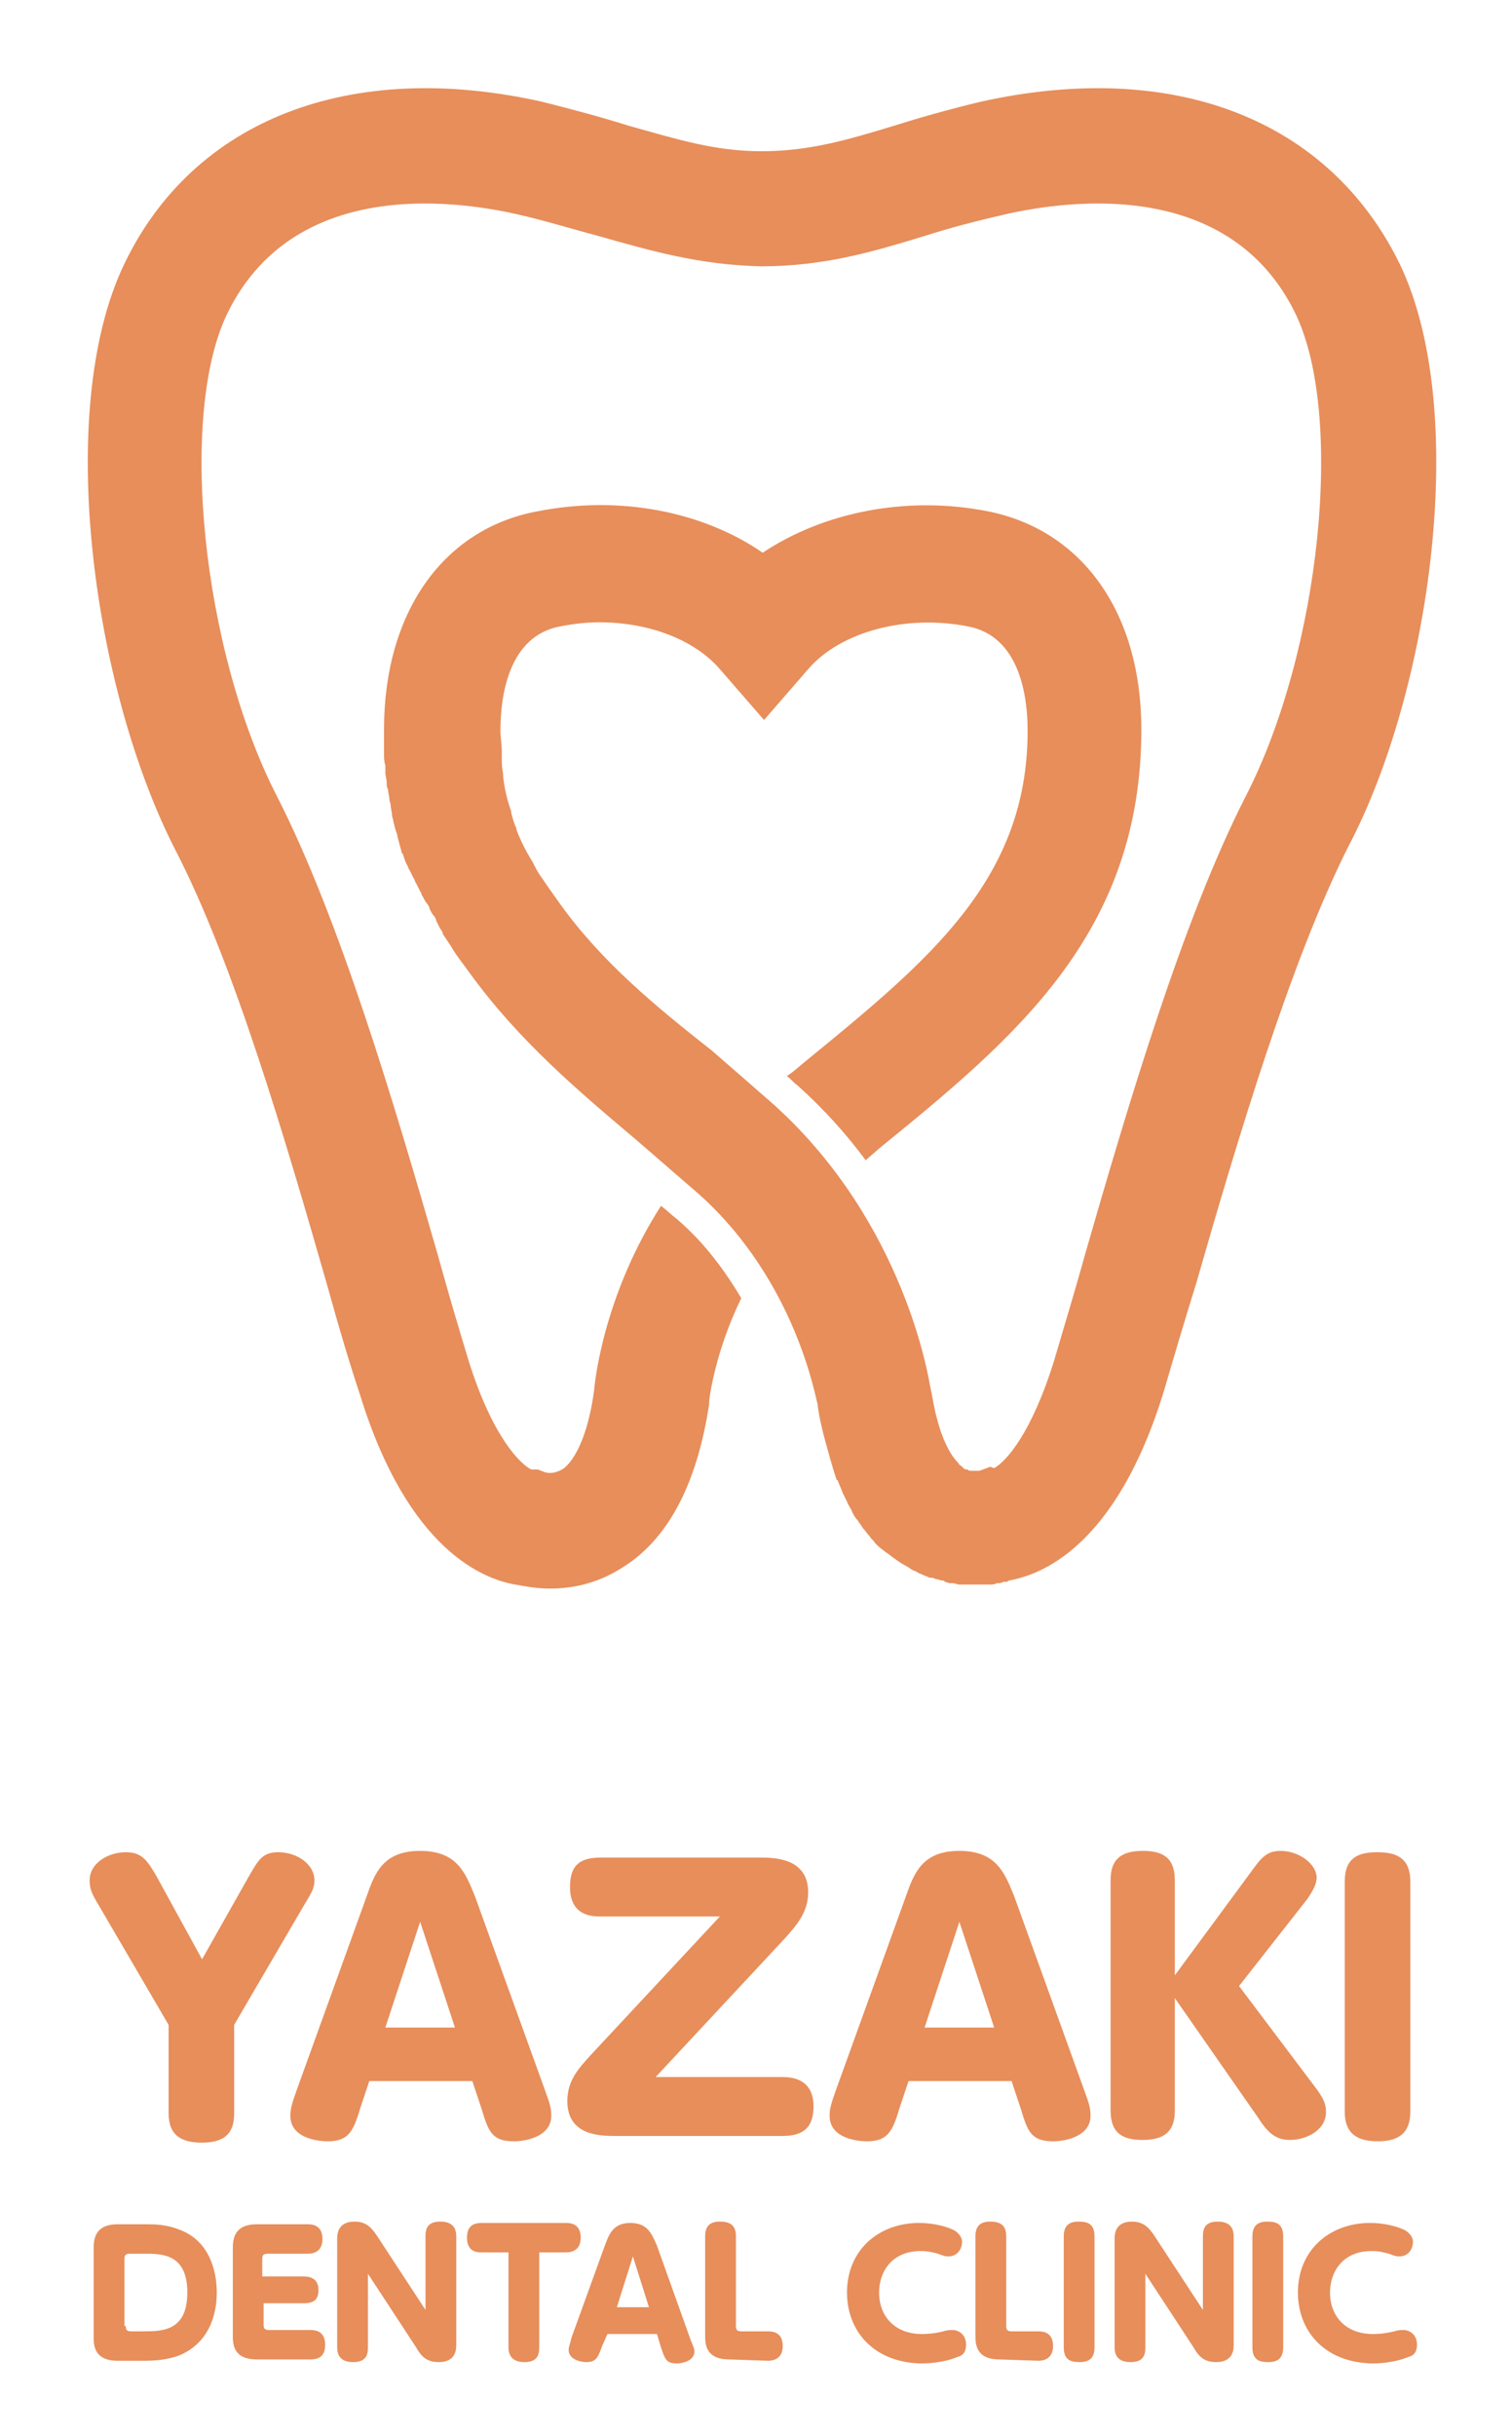 <?xml version="1.0" encoding="utf-8"?>
<!-- Generator: Adobe Illustrator 19.0.0, SVG Export Plug-In . SVG Version: 6.00 Build 0)  -->
<svg version="1.1" id="レイヤー_1" xmlns="http://www.w3.org/2000/svg" xmlns:xlink="http://www.w3.org/1999/xlink" x="0px"
	 y="0px" viewBox="-453 169.4 113 182" style="enable-background:new -453 169.4 113 182;" xml:space="preserve">
<style type="text/css">
	.st0{fill:#E78E5B;}
</style>
<g id="XMLID_50_">
	<g id="XMLID_52_">
		<path id="XMLID_91_" class="st0" d="M-434.4,309.6c0.7-1.2,1-1.8,2.2-1.8c1.4,0,2.7,0.9,2.7,2.1c0,0.6-0.2,0.9-0.8,1.9l-5.2,8.9
			v6.6c0,1.3-0.5,2.2-2.4,2.2c-1.5,0-2.5-0.5-2.5-2.2v-6.6l-5.2-8.9c-0.6-1-0.7-1.3-0.7-1.9c0-1.3,1.4-2.1,2.7-2.1
			c1.2,0,1.6,0.6,2.3,1.8l3.4,6.2L-434.4,309.6z"/>
		<path id="XMLID_88_" class="st0" d="M-426.1,327c-0.5,1.7-0.9,2.4-2.4,2.4c-0.9,0-2.8-0.3-2.8-1.9c0-0.5,0.1-0.9,0.5-2l5.2-14.4
			c0.6-1.7,1.2-3.4,4-3.4c2.8,0,3.4,1.7,4.1,3.4l5.2,14.4c0.4,1.1,0.5,1.4,0.5,2c0,1.5-1.8,1.9-2.8,1.9c-1.6,0-1.9-0.7-2.4-2.4
			l-0.7-2.1h-7.7L-426.1,327z M-419,320.9l-2.6-7.9l-2.6,7.9H-419z"/>
		<path id="XMLID_86_" class="st0" d="M-394.5,324.6c0.8,0,2.3,0.2,2.3,2.2c0,1.6-0.8,2.2-2.3,2.2H-407c-1.1,0-3.6,0-3.6-2.6
			c0-1.6,0.9-2.5,1.8-3.5l9.6-10.3h-8.9c-0.6,0-2.3,0-2.3-2.2c0-1.6,0.7-2.2,2.3-2.2h11.9c1,0,3.6,0,3.6,2.6c0,1.5-0.9,2.5-1.8,3.5
			l-9.6,10.3H-394.5z"/>
		<path id="XMLID_83_" class="st0" d="M-385.8,327c-0.5,1.7-0.9,2.4-2.4,2.4c-0.9,0-2.8-0.3-2.8-1.9c0-0.5,0.1-0.9,0.5-2l5.2-14.4
			c0.6-1.7,1.2-3.4,4-3.4c2.8,0,3.4,1.7,4.1,3.4l5.2,14.4c0.4,1.1,0.5,1.4,0.5,2c0,1.5-1.8,1.9-2.8,1.9c-1.6,0-1.9-0.7-2.4-2.4
			l-0.7-2.1h-7.7L-385.8,327z M-378.7,320.9l-2.6-7.9l-2.6,7.9H-378.7z"/>
		<path id="XMLID_81_" class="st0" d="M-359.6,309.4c0.8-1.1,1.2-1.7,2.3-1.7c1.4,0,2.7,1,2.7,2c0,0.6-0.5,1.3-0.7,1.6l-5.1,6.5
			l5.8,7.7c0.5,0.7,0.7,1.1,0.7,1.7c0,1.4-1.5,2.1-2.7,2.1c-1.1,0-1.7-0.6-2.4-1.7l-6.2-8.9v8.4c0,1.4-0.6,2.2-2.4,2.2
			c-1.5,0-2.4-0.5-2.4-2.2v-17.2c0-1.4,0.6-2.2,2.4-2.2c1.5,0,2.4,0.5,2.4,2.2v7.1L-359.6,309.4z"/>
		<path id="XMLID_79_" class="st0" d="M-352.5,310c0-1.7,0.9-2.2,2.4-2.2c1.3,0,2.5,0.3,2.5,2.2v17.2c0,1.6-0.9,2.2-2.4,2.2
			c-1.2,0-2.5-0.3-2.5-2.2V310z"/>
		<path id="XMLID_76_" class="st0" d="M-442.1,335.6c0.6,0,1.5,0,2.5,0.4c2.2,0.8,2.8,3,2.8,4.7c0,1-0.2,3.6-2.8,4.7
			c-0.8,0.3-1.7,0.4-2.6,0.4h-2c-1.8,0-1.8-1.2-1.8-1.8v-6.6c0-0.7,0.1-1.8,1.8-1.8H-442.1z M-443.6,343.2c0,0.3,0.1,0.4,0.4,0.4
			h0.9c1.4,0,3.3,0,3.3-2.9c0-2.9-1.9-2.9-3.2-2.9h-1.1c-0.3,0-0.4,0.1-0.4,0.4v5H-443.6z"/>
		<path id="XMLID_74_" class="st0" d="M-430.3,339.5c0.4,0,1.1,0.1,1.1,1c0,0.7-0.3,1-1.1,1h-3v1.6c0,0.3,0.1,0.4,0.4,0.4h3.1
			c0.4,0,1.1,0.1,1.1,1.1c0,0.7-0.3,1.1-1.1,1.1h-4c-1.8,0-1.8-1.2-1.8-1.8v-6.5c0-0.7,0.1-1.8,1.8-1.8h3.8c0.4,0,1.1,0.1,1.1,1.1
			c0,0.9-0.6,1.1-1.1,1.1h-3c-0.3,0-0.4,0.1-0.4,0.4v1.3H-430.3z"/>
		<path id="XMLID_72_" class="st0" d="M-421.2,336.5c0-0.5,0.1-1.1,1.1-1.1c0.6,0,1.2,0.2,1.2,1.1v8.1c0,0.3,0,1.3-1.3,1.3
			c-0.9,0-1.3-0.4-1.7-1.1l-3.6-5.5v5.5c0,0.5-0.1,1.1-1.1,1.1c-0.6,0-1.2-0.2-1.2-1.1v-8.1c0-0.3,0-1.3,1.3-1.3
			c0.9,0,1.3,0.5,1.7,1.1l3.6,5.5C-421.2,342-421.2,336.5-421.2,336.5z"/>
		<path id="XMLID_70_" class="st0" d="M-412.7,344.8c0,0.5-0.1,1.1-1.1,1.1c-0.7,0-1.2-0.3-1.2-1.1v-7.1h-2c-0.3,0-1.1,0-1.1-1.1
			c0-0.8,0.4-1.1,1.1-1.1h6.3c0.4,0,1.1,0.1,1.1,1.1c0,0.9-0.6,1.1-1.1,1.1h-2V344.8z"/>
		<path id="XMLID_67_" class="st0" d="M-408,344.7c-0.3,0.8-0.4,1.2-1.2,1.2c-0.4,0-1.3-0.2-1.3-0.9c0-0.3,0.1-0.4,0.2-0.9l2.5-6.9
			c0.3-0.8,0.6-1.7,1.9-1.7c1.3,0,1.6,0.8,2,1.7l2.5,7c0.2,0.5,0.3,0.7,0.3,0.9c0,0.7-0.9,0.9-1.3,0.9c-0.8,0-0.9-0.3-1.2-1.2
			l-0.3-1h-3.7L-408,344.7z M-404.5,341.8l-1.2-3.8l-1.2,3.8H-404.5z"/>
		<path id="XMLID_65_" class="st0" d="M-398.5,345.7c-1.8,0-1.8-1.2-1.8-1.8v-7.4c0-0.7,0.3-1.1,1.1-1.1c0.8,0,1.2,0.3,1.2,1.1v6.7
			c0,0.3,0.1,0.4,0.4,0.4h2c0.4,0,1.1,0.1,1.1,1.1c0,0.7-0.4,1.1-1.1,1.1L-398.5,345.7L-398.5,345.7z"/>
		<path id="XMLID_63_" class="st0" d="M-389.7,340.7c0-3.2,2.4-5.2,5.4-5.2c1.1,0,2.2,0.3,2.7,0.6c0.4,0.3,0.5,0.6,0.5,0.8
			c0,0.6-0.4,1.1-1,1.1c-0.2,0-0.3,0-0.8-0.2c-0.4-0.1-0.7-0.2-1.3-0.2c-2.1,0-3.1,1.5-3.1,3.1c0,1.8,1.2,3.1,3.2,3.1
			c0.2,0,0.8,0,1.6-0.2c0.3-0.1,0.5-0.1,0.7-0.1c0.4,0,1,0.3,1,1.1c0,0.5-0.2,0.8-0.6,0.9c-1.2,0.5-2.5,0.5-2.8,0.5
			C-387.8,345.9-389.7,343.5-389.7,340.7z"/>
		<path id="XMLID_61_" class="st0" d="M-378.3,345.7c-1.8,0-1.8-1.2-1.8-1.8v-7.4c0-0.7,0.3-1.1,1.1-1.1s1.2,0.3,1.2,1.1v6.7
			c0,0.3,0.1,0.4,0.4,0.4h2c0.4,0,1.1,0.1,1.1,1.1c0,0.7-0.4,1.1-1.1,1.1L-378.3,345.7L-378.3,345.7z"/>
		<path id="XMLID_59_" class="st0" d="M-373.5,336.5c0-0.8,0.4-1.1,1.1-1.1c0.6,0,1.2,0.1,1.2,1.1v8.3c0,0.8-0.4,1.1-1.1,1.1
			c-0.6,0-1.2-0.1-1.2-1.1V336.5z"/>
		<path id="XMLID_57_" class="st0" d="M-363.1,336.5c0-0.5,0.1-1.1,1.1-1.1c0.6,0,1.2,0.2,1.2,1.1v8.1c0,0.3,0,1.3-1.3,1.3
			c-0.9,0-1.3-0.4-1.7-1.1l-3.6-5.5v5.5c0,0.5-0.1,1.1-1.1,1.1c-0.6,0-1.2-0.2-1.2-1.1v-8.1c0-0.3,0-1.3,1.3-1.3
			c0.9,0,1.3,0.5,1.7,1.1l3.6,5.5V336.5z"/>
		<path id="XMLID_55_" class="st0" d="M-359.4,336.5c0-0.8,0.4-1.1,1.1-1.1c0.6,0,1.2,0.1,1.2,1.1v8.3c0,0.8-0.4,1.1-1.1,1.1
			c-0.6,0-1.2-0.1-1.2-1.1V336.5z"/>
		<path id="XMLID_53_" class="st0" d="M-356,340.7c0-3.2,2.4-5.2,5.4-5.2c1.1,0,2.2,0.3,2.7,0.6c0.4,0.3,0.5,0.6,0.5,0.8
			c0,0.6-0.4,1.1-1,1.1c-0.2,0-0.3,0-0.8-0.2c-0.4-0.1-0.7-0.2-1.3-0.2c-2.1,0-3.1,1.5-3.1,3.1c0,1.8,1.2,3.1,3.2,3.1
			c0.2,0,0.8,0,1.6-0.2c0.3-0.1,0.5-0.1,0.7-0.1c0.4,0,1,0.3,1,1.1c0,0.5-0.2,0.8-0.6,0.9c-1.2,0.5-2.5,0.5-2.8,0.5
			C-354.1,345.9-356,343.5-356,340.7z"/>
	</g>
	<path id="XMLID_2_" class="st0" d="M-348.4,189.1c-5.3-10.8-16.9-15.3-31.3-12.1c-2.5,0.6-4.6,1.2-6.5,1.8
		c-3.6,1.1-6.4,1.9-9.9,1.9s-6.3-0.9-9.9-1.9c-1.9-0.6-4.1-1.2-6.5-1.8c-14.3-3.2-26,1.3-31.2,12.1c-5.3,11-2.3,31.9,3.8,43.8
		c4.4,8.5,8.3,21.9,11.4,32.7c0.8,2.9,1.6,5.6,2.4,8c3.6,11.7,9.3,13.8,11.6,14.2c0.6,0.1,1.5,0.3,2.6,0.3c1.5,0,3.4-0.3,5.3-1.5
		c3.5-2.1,5.7-6.3,6.6-12.3v-0.2c0-0.1,0.4-3.6,2.4-7.7c-1.2-2-2.7-4.1-4.8-5.9c-0.4-0.3-0.8-0.7-1.2-1c-4.1,6.4-4.9,12.6-5,13.8
		c-0.6,4.4-2,5.7-2.4,5.9c-0.5,0.3-1,0.3-1.3,0.2l-0.5-0.2h-0.5c-0.8-0.4-2.9-2.4-4.7-8.2c-0.7-2.3-1.5-5-2.3-7.9
		c-3.2-11.1-7.3-25-12-34.2c-5.6-10.9-7.4-28.5-3.7-36.1c4.9-10,16.7-8.5,21.6-7.4c2.2,0.5,4.1,1.1,6,1.6c3.9,1.1,7.6,2.2,12.3,2.3
		c4.7,0,8.4-1.1,12.3-2.3c1.9-0.6,3.8-1.1,6-1.6c4.9-1.1,16.7-2.6,21.6,7.4c3.7,7.6,1.9,25.2-3.7,36.1c-4.7,9.2-8.8,23.1-12,34.2
		c-0.8,2.9-1.6,5.5-2.3,7.9c-1.7,5.5-3.6,7.6-4.5,8.1l-0.3-0.1l-0.8,0.3l0,0c0,0-0.1,0-0.2,0l0,0c-0.1,0-0.2,0-0.3,0c0,0,0,0-0.1,0
		c-0.1,0-0.2,0-0.3-0.1c0,0,0,0-0.1,0s-0.2-0.1-0.3-0.2l-0.1-0.1l0,0c-0.1,0-0.1-0.1-0.2-0.2l0,0c-0.4-0.4-1.1-1.4-1.6-3.4l0,0
		c-0.2-0.7-0.3-1.5-0.5-2.4c-0.1-0.5-1.9-12.1-11.6-20.9c-1.6-1.4-3.2-2.8-4.7-4.1c-4.2-3.3-8.2-6.6-11.3-10.9c-0.5-0.7-1-1.4-1.4-2
		c-0.3-0.4-0.5-0.8-0.7-1.2l0,0c-0.5-0.8-0.9-1.6-1.2-2.4v-0.1c-0.2-0.4-0.3-0.8-0.4-1.2V230c-0.3-0.8-0.5-1.7-0.6-2.6
		c0-0.1,0-0.1,0-0.2c-0.1-0.4-0.1-0.9-0.1-1.4c0-0.1,0-0.2,0-0.3c0-0.5-0.1-1-0.1-1.5c0-2.6,0.6-7.1,4.5-7.8c1-0.2,2-0.3,2.9-0.3
		c3.7,0,7.1,1.3,9,3.5l3.3,3.8l3.3-3.8c2.4-2.8,7.3-4.1,11.9-3.2c3.9,0.7,4.5,5.2,4.5,7.8c0,11.1-7.3,17.1-16.6,24.7
		c-0.5,0.4-0.9,0.8-1.4,1.1c0.3,0.2,0.5,0.5,0.8,0.7c2,1.8,3.7,3.7,5.1,5.6c0.3-0.3,0.6-0.5,0.9-0.8c10.2-8.3,19.7-16.1,19.7-31.4
		c0-8.7-4.4-14.9-11.5-16.3c-6.1-1.2-12.3,0.1-16.8,3.1c-4.5-3.1-10.7-4.3-16.8-3.1c-7.1,1.3-11.5,7.6-11.5,16.3c0,0.5,0,0.9,0,1.4
		c0,0.1,0,0.3,0,0.4c0,0.3,0,0.6,0.1,0.9c0,0.2,0,0.3,0,0.5c0,0.3,0.1,0.5,0.1,0.8c0,0.2,0,0.3,0.1,0.5c0,0.2,0.1,0.5,0.1,0.7
		s0.1,0.3,0.1,0.5s0.1,0.5,0.1,0.7c0,0.2,0.1,0.3,0.1,0.5c0.1,0.3,0.1,0.5,0.2,0.7c0,0.1,0.1,0.2,0.1,0.4c0.1,0.4,0.2,0.7,0.3,1.1
		c0,0.1,0,0.1,0.1,0.2c0.1,0.3,0.2,0.6,0.3,0.8c0.1,0.1,0.1,0.3,0.2,0.4c0.1,0.2,0.2,0.4,0.3,0.6c0.1,0.1,0.1,0.3,0.2,0.4
		c0.1,0.2,0.2,0.4,0.3,0.6c0.1,0.1,0.1,0.3,0.2,0.4c0.1,0.2,0.2,0.4,0.3,0.5c0.1,0.1,0.2,0.3,0.2,0.4c0.1,0.2,0.2,0.4,0.3,0.5
		c0.1,0.1,0.2,0.3,0.2,0.4c0.1,0.2,0.2,0.4,0.3,0.6c0.1,0.1,0.2,0.3,0.2,0.4c0.2,0.3,0.4,0.6,0.6,0.9c0.4,0.7,0.9,1.3,1.4,2
		c3.7,5.1,8.1,8.8,12.6,12.6c1.5,1.3,3,2.6,4.5,3.9c7.4,6.6,8.8,15.6,8.9,15.7c0.1,0.9,0.3,1.7,0.5,2.5l0,0l0,0
		c0.3,1.1,0.6,2.2,0.9,3.1c0,0,0,0.1,0.1,0.1c0.1,0.3,0.3,0.7,0.4,1c0.1,0.2,0.2,0.4,0.3,0.6c0.1,0.3,0.3,0.5,0.4,0.8
		c0.1,0.2,0.2,0.4,0.4,0.6c0.1,0.2,0.3,0.4,0.4,0.6c0.2,0.2,0.3,0.4,0.5,0.6c0.1,0.2,0.3,0.3,0.4,0.5c0.2,0.2,0.4,0.4,0.7,0.6
		c0.1,0.1,0.3,0.2,0.4,0.3c0.4,0.3,0.8,0.6,1.2,0.8c0.2,0.1,0.4,0.3,0.7,0.4c0.1,0,0.1,0.1,0.2,0.1c0.1,0.1,0.3,0.1,0.4,0.2
		c0.1,0,0.2,0.1,0.3,0.1c0.1,0.1,0.3,0.1,0.4,0.1c0.1,0,0.2,0.1,0.3,0.1s0.3,0.1,0.4,0.1c0.1,0,0.2,0,0.2,0.1c0.1,0,0.3,0.1,0.4,0.1
		c0.1,0,0.1,0,0.2,0c0.2,0,0.3,0.1,0.5,0.1h0.1c0.2,0,0.4,0,0.6,0h0.1c0.1,0,0.3,0,0.4,0l0,0h0.1c0.2,0,0.3,0,0.4,0h0.1
		c0.2,0,0.3,0,0.5,0l0,0c0.2,0,0.3,0,0.5-0.1c0,0,0,0,0.1,0s0.2,0,0.4-0.1h0.1c0.1,0,0.2,0,0.3-0.1l0,0l0,0c2.3-0.4,8-2.4,11.6-14.2
		c0.7-2.4,1.5-5.1,2.4-8c3.1-10.8,7.1-24.2,11.4-32.7C-346.1,221-343.1,200.1-348.4,189.1z"/>
</g>
<g id="XMLID_94_">
</g>
<g id="XMLID_95_">
</g>
<g id="XMLID_96_">
</g>
<g id="XMLID_97_">
</g>
<g id="XMLID_98_">
</g>
<g id="XMLID_99_">
</g>
</svg>
